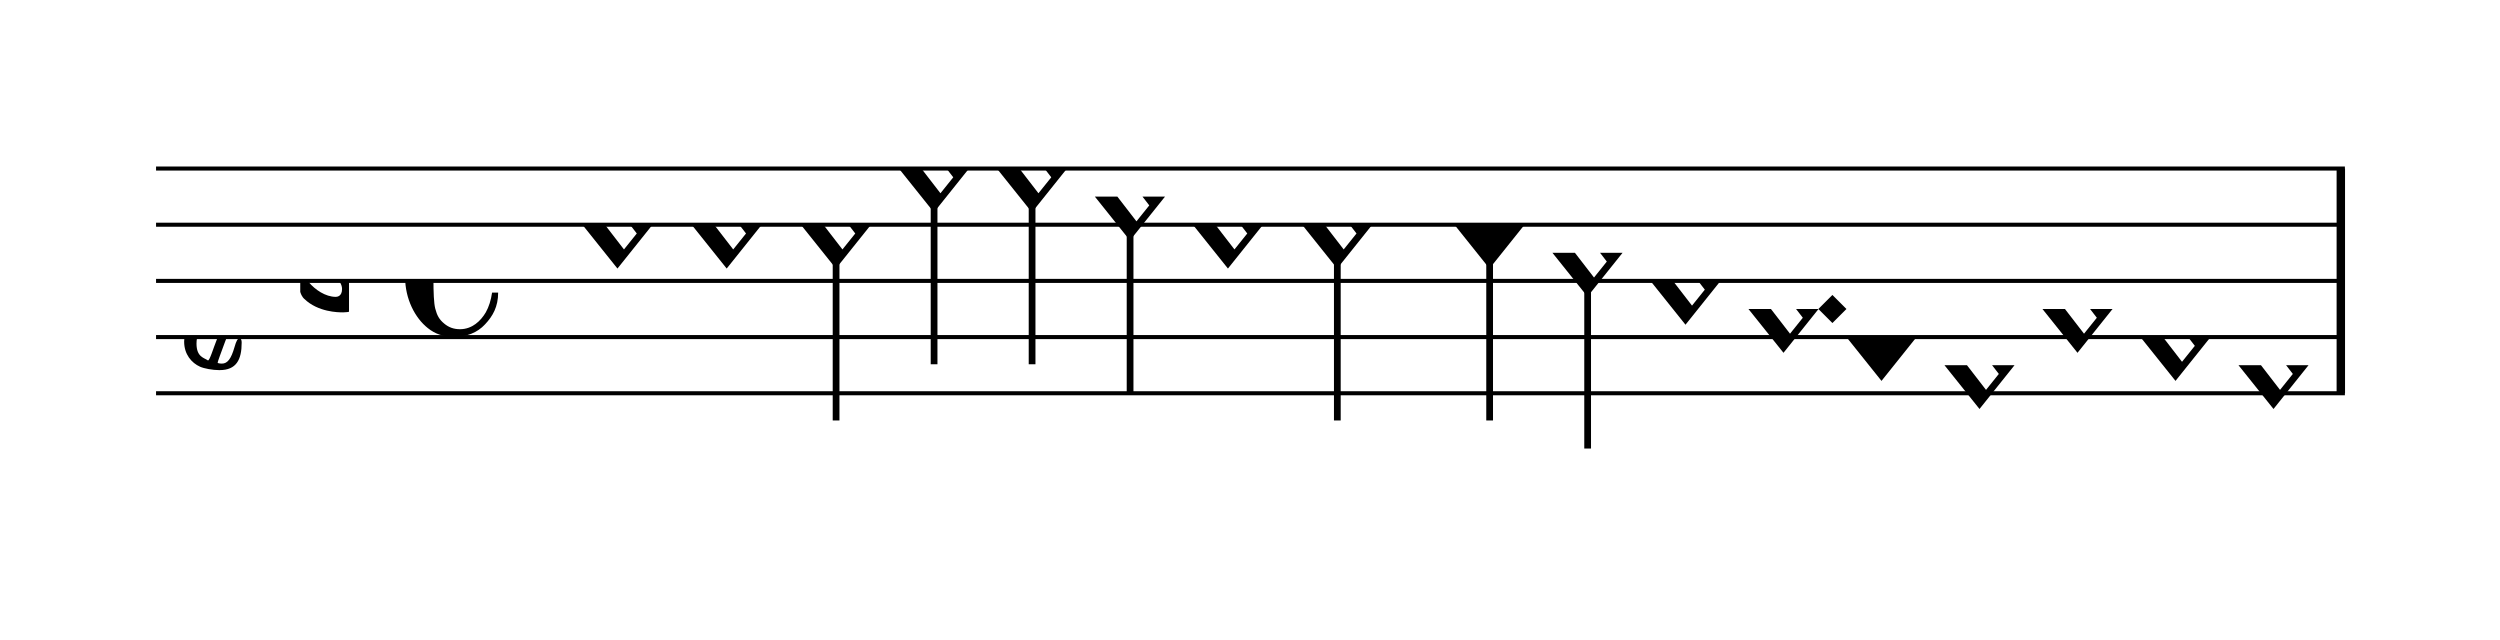 <?xml version="1.0" encoding="UTF-8" standalone="no"?>
<svg viewBox="0 0 801 205" version="1.1" xmlns="http://www.w3.org/2000/svg" xmlns:xlink="http://www.w3.org/1999/xlink" xmlns:mei="http://www.music-encoding.org/ns/mei" overflow="visible">
   <desc>Engraved by Verovio 4.2.0-dev-36a50ed</desc>
   <defs>
      <symbol id="E08A-hq2ef1" viewBox="0 0 1000 1000" overflow="inherit">
         <path transform="scale(1,-1)" d="M340 179c-9 24 -56 41 -89 41c-46 0 -81 -28 -100 -58c-17 -28 -25 -78 -25 -150c0 -65 2 -111 8 -135c8 -31 18 -49 40 -67c20 -17 43 -25 70 -25c54 0 92 36 115 75c14 25 23 54 28 88h27c0 -63 -24 -105 -58 -141c-35 -38 -82 -56 -140 -56c-45 0 -83 13 -115 39 c-57 45 -101 130 -101 226c0 59 33 127 68 163c36 37 97 72 160 72c36 0 93 -21 121 -40c11 -8 23 -17 33 -30c19 -23 27 -48 27 -76c0 -51 -35 -88 -86 -88c-43 0 -76 27 -76 68c0 26 7 35 21 51c15 17 32 27 58 32c7 2 14 7 14 11z" />
      </symbol>
      <symbol id="E93C-hq2ef1" viewBox="0 0 1000 1000" overflow="inherit">
         <path transform="scale(1,-1)" d="M156 195l156 -195l-156 -195l-156 195zM127 110l-57 -71l115 -149l57 71z" />
      </symbol>
      <symbol id="E93D-hq2ef1" viewBox="0 0 1000 1000" overflow="inherit">
         <path transform="scale(1,-1)" d="M156 195l156 -195l-156 -195l-156 195z" />
      </symbol>
      <symbol id="E901-hq2ef1" viewBox="0 0 1000 1000" overflow="inherit">
         <path transform="scale(1,-1)" d="M144 488c30 28 83 110 83 176c0 77 -39 150 -104 150c-15 0 -33 -6 -61 -34c-15 -15 -23 -44 -23 -79c0 -44 14 -96 43 -133c23 -29 44 -58 62 -80zM159 69c-57 0 -104 -31 -104 -98c0 -61 35 -63 51 -75c8 0 23 52 39 92l32 80c-6 1 -12 1 -18 1zM256 -25 c0 -76 -24 -122 -98 -122h-3c-28 0 -66 7 -84 15c-38 17 -71 55 -71 112c0 55 56 114 124 123c25 3 49 8 61 8c12 33 26 89 26 128c0 104 -55 180 -76 211c-51 -65 -79 -110 -90 -178c-1 -6 -4 -25 -4 -46c0 -18 2 -38 10 -50c5 -7 7 -16 7 -24c0 -13 -6 -24 -15 -24 c-5 0 -12 5 -19 17c-12 21 -24 38 -24 96c0 77 23 115 54 151c38 44 26 28 65 68l1 -1c0 3 -16 27 -60 79c-19 22 -58 58 -58 145c0 76 30 100 53 123c25 25 57 38 102 38c62 0 110 -83 110 -168c0 -13 -2 -26 -4 -39c-10 -52 -83 -130 -111 -163c24 -38 8 -3 55 -91 c34 -63 42 -84 42 -119c0 -10 -1 -22 -2 -37c-4 -63 -11 -76 -20 -116c7 0 12 1 21 -1c14 -4 20 -11 20 -19c0 -19 -30 -19 -52 -24c-6 -13 -67 -174 -67 -181c0 -2 9 -4 19 -4c25 0 41 21 56 73c8 28 14 39 22 39s10 -8 10 -19z" />
      </symbol>
      <symbol id="E93E-hq2ef1" viewBox="0 0 1000 1000" overflow="inherit">
         <path transform="scale(1,-1)" d="M0 760h30v-760h-30v760z" />
      </symbol>
      <symbol id="E93F-hq2ef1" viewBox="0 0 1000 1000" overflow="inherit">
         <path transform="scale(1,-1)" d="M0 -760v760h30v-760h-30z" />
      </symbol>
      <symbol id="E9F6-hq2ef1" viewBox="0 0 1000 1000" overflow="inherit">
         <path transform="scale(1,-1)" d="M40 96v-96h-40v140h40l78 -69h-48z" />
      </symbol>
      <symbol id="E9E0-hq2ef1" viewBox="0 0 1000 1000" overflow="inherit">
         <path transform="scale(1,-1)" d="M0 -49v426c0 13 2 36 18 36c12 -1 12 -18 12 -39c0 -20 -3 -362 -3 -362c0 -3 2 -9 11 -18c28 -33 74 -65 120 -65c6 0 28 2 28 35c0 37 -44 69 -76 86l-42 24s-9 1 -9 27v35c0 3 1 9 14 9c14 -1 50 -6 83 -26c32 -22 61 -38 61 -71v-185c0 -1 -14 -3 -26 -3h-2 c-20 0 -110 1 -171 60c0 0 -11 8 -18 31z" />
      </symbol>
   </defs>
   <style type="text/css">g.page-margin{font-family:Times,serif;} g.ending, g.fing, g.reh, g.tempo{font-weight:bold;} g.dir, g.dynam, g.mNum{font-style:italic;} g.label{font-weight:normal;}</style>
   <svg class="definition-scale" color="black" viewBox="0 0 8010 2050">
      <g class="page-margin" transform="translate(500, 0)">
         <g id="m1dcqzkx" class="mdiv pageMilestone" />
         <g id="s1ecit8d" class="score pageMilestone" />
         <g id="sy92n2s" class="system">
            <g id="s1" class="section systemMilestone" />
            <g id="mtqgon9" class="measure">
               <g id="m13s1" class="staff">
                  <path d="M0 540 L7013 540" stroke="currentColor" stroke-width="13" />
                  <path d="M0 720 L7013 720" stroke="currentColor" stroke-width="13" />
                  <path d="M0 900 L7013 900" stroke="currentColor" stroke-width="13" />
                  <path d="M0 1080 L7013 1080" stroke="currentColor" stroke-width="13" />
                  <path d="M0 1260 L7013 1260" stroke="currentColor" stroke-width="13" />
                  <g id="c1m8af0a" class="clef">
                     <use xlink:href="#E901-hq2ef1" x="90" y="1080" height="720px" width="720px" />
                  </g>
                  <g id="k16vat7i" class="keySig">
                     <g id="k1dzrn8u" class="keyAccid">
                        <use xlink:href="#E9E0-hq2ef1" x="462" y="900" height="720px" width="720px" />
                     </g>
                  </g>
                  <g id="m180xcwe" class="meterSig">
                     <use xlink:href="#E08A-hq2ef1" x="798" y="900" height="720px" width="720px" />
                  </g>
                  <g id="m13s1l1" class="layer">
                     <g id="n1kxpx8f" class="note">
                        <g class="notehead">
                           <use xlink:href="#E93C-hq2ef1" x="1366" y="720" height="720px" width="720px" />
                        </g>
                     </g>
                     <g id="ni2pxzu" class="note">
                        <g class="notehead">
                           <use xlink:href="#E93C-hq2ef1" x="1716" y="720" height="720px" width="720px" />
                        </g>
                     </g>
                     <g id="nt23j4x" class="note">
                        <g class="notehead">
                           <use xlink:href="#E93C-hq2ef1" x="2066" y="720" height="720px" width="720px" />
                        </g>
                        <g id="s1vnl1zu" class="stem">
                           <use xlink:href="#E93F-hq2ef1" x="2168" y="800" height="720px" width="720px" />
                        </g>
                     </g>
                     <g id="n1tlf8dp" class="note">
                        <g class="notehead">
                           <use xlink:href="#E93C-hq2ef1" x="2380" y="540" height="720px" width="720px" />
                        </g>
                        <g id="svlrbz3" class="stem">
                           <use xlink:href="#E93F-hq2ef1" x="2482" y="620" height="720px" width="720px" />
                        </g>
                     </g>
                     <g id="n12l57gw" class="note">
                        <g class="notehead">
                           <use xlink:href="#E93C-hq2ef1" x="2694" y="540" height="720px" width="720px" />
                        </g>
                        <g id="s2fhsvd" class="stem">
                           <use xlink:href="#E93F-hq2ef1" x="2796" y="620" height="720px" width="720px" />
                        </g>
                     </g>
                     <g id="nvmij5z" class="note">
                        <g class="notehead">
                           <use xlink:href="#E93C-hq2ef1" x="3008" y="630" height="720px" width="720px" />
                        </g>
                        <g id="s1r7hiup" class="stem">
                           <use xlink:href="#E93F-hq2ef1" x="3110" y="710" height="720px" width="720px" />
                        </g>
                     </g>
                     <g id="n100l0ck" class="note">
                        <g class="notehead">
                           <use xlink:href="#E93C-hq2ef1" x="3322" y="720" height="720px" width="720px" />
                        </g>
                     </g>
                     <g id="n46kpep" class="note">
                        <g class="notehead">
                           <use xlink:href="#E93C-hq2ef1" x="3672" y="720" height="720px" width="720px" />
                        </g>
                        <g id="s17wpurs" class="stem">
                           <use xlink:href="#E93F-hq2ef1" x="3774" y="800" height="720px" width="720px" />
                        </g>
                     </g>
                     <g id="rrcbb4i" class="rest">
                        <use xlink:href="#E9F6-hq2ef1" x="3986" y="900" height="720px" width="720px" />
                     </g>
                     <g id="n1tp7h5a" class="note">
                        <g class="notehead">
                           <use xlink:href="#E93D-hq2ef1" x="4160" y="720" height="720px" width="720px" />
                        </g>
                        <g id="s16xasuh" class="stem">
                           <use xlink:href="#E93F-hq2ef1" x="4262" y="800" height="720px" width="720px" />
                        </g>
                     </g>
                     <g id="ns3e020" class="note">
                        <g class="notehead">
                           <use xlink:href="#E93C-hq2ef1" x="4474" y="810" height="720px" width="720px" />
                        </g>
                        <g id="sxpllc5" class="stem">
                           <use xlink:href="#E93F-hq2ef1" x="4576" y="890" height="720px" width="720px" />
                        </g>
                     </g>
                     <g id="n13lbp01" class="note">
                        <g class="notehead">
                           <use xlink:href="#E93C-hq2ef1" x="4788" y="900" height="720px" width="720px" />
                        </g>
                        <g id="sx3ixwp" class="stem">
                           <use xlink:href="#E93E-hq2ef1" x="4890" y="820" height="720px" width="720px" />
                        </g>
                        <g id="a14tlgcz" class="accid" />
                     </g>
                     <g id="ntzetyn" class="note">
                        <g class="notehead">
                           <use xlink:href="#E93C-hq2ef1" x="5102" y="990" height="720px" width="720px" />
                        </g>
                        <g id="spx7yzm" class="stem">
                           <use xlink:href="#E93E-hq2ef1" x="5204" y="910" height="720px" width="720px" />
                        </g>
                     </g>
                     <g id="dm99cgz" class="dot">
                        <polygon points="5326,990 5371,945 5416,990 5371,1035" />
                     </g>
                     <g id="n1r87zrl" class="note">
                        <g class="notehead">
                           <use xlink:href="#E93D-hq2ef1" x="5416" y="1080" height="720px" width="720px" />
                        </g>
                        <g id="skj3unu" class="stem">
                           <use xlink:href="#E93E-hq2ef1" x="5518" y="1000" height="720px" width="720px" />
                        </g>
                     </g>
                     <g id="n336usn" class="note">
                        <g class="notehead">
                           <use xlink:href="#E93C-hq2ef1" x="5730" y="1170" height="720px" width="720px" />
                        </g>
                        <g id="s1hwhzgm" class="stem">
                           <use xlink:href="#E93E-hq2ef1" x="5832" y="1090" height="720px" width="720px" />
                        </g>
                     </g>
                     <g id="nmmgu1c" class="note">
                        <g class="notehead">
                           <use xlink:href="#E93C-hq2ef1" x="6044" y="990" height="720px" width="720px" />
                        </g>
                        <g id="s1r2hlv9" class="stem">
                           <use xlink:href="#E93E-hq2ef1" x="6146" y="910" height="720px" width="720px" />
                        </g>
                     </g>
                     <g id="nb87uxi" class="note">
                        <g class="notehead">
                           <use xlink:href="#E93C-hq2ef1" x="6358" y="1080" height="720px" width="720px" />
                        </g>
                        <g id="s180n8bn" class="stem">
                           <use xlink:href="#E93E-hq2ef1" x="6460" y="1000" height="720px" width="720px" />
                        </g>
                     </g>
                     <g id="nb9b92h" class="note">
                        <g class="notehead">
                           <use xlink:href="#E93C-hq2ef1" x="6672" y="1170" height="720px" width="720px" />
                        </g>
                        <g id="s1s0qbed" class="stem">
                           <use xlink:href="#E93E-hq2ef1" x="6774" y="1090" height="720px" width="720px" />
                        </g>
                     </g>
                  </g>
               </g>
               <g id="bj4b5n" class="barLine">
                  <path d="M7000 540 L7000 1260" stroke="currentColor" stroke-width="27" />
               </g>
            </g>
            <g id="s1aawnx7" class="systemMilestoneEnd s1" />
         </g>
         <g id="p1k45eqb" class="pageMilestoneEnd s1ecit8d" />
         <g id="py9tj8g" class="pageMilestoneEnd m1dcqzkx" />
         <g id="pz9orji" class="pgHead autogenerated" />
      </g>
   </svg>
</svg>
